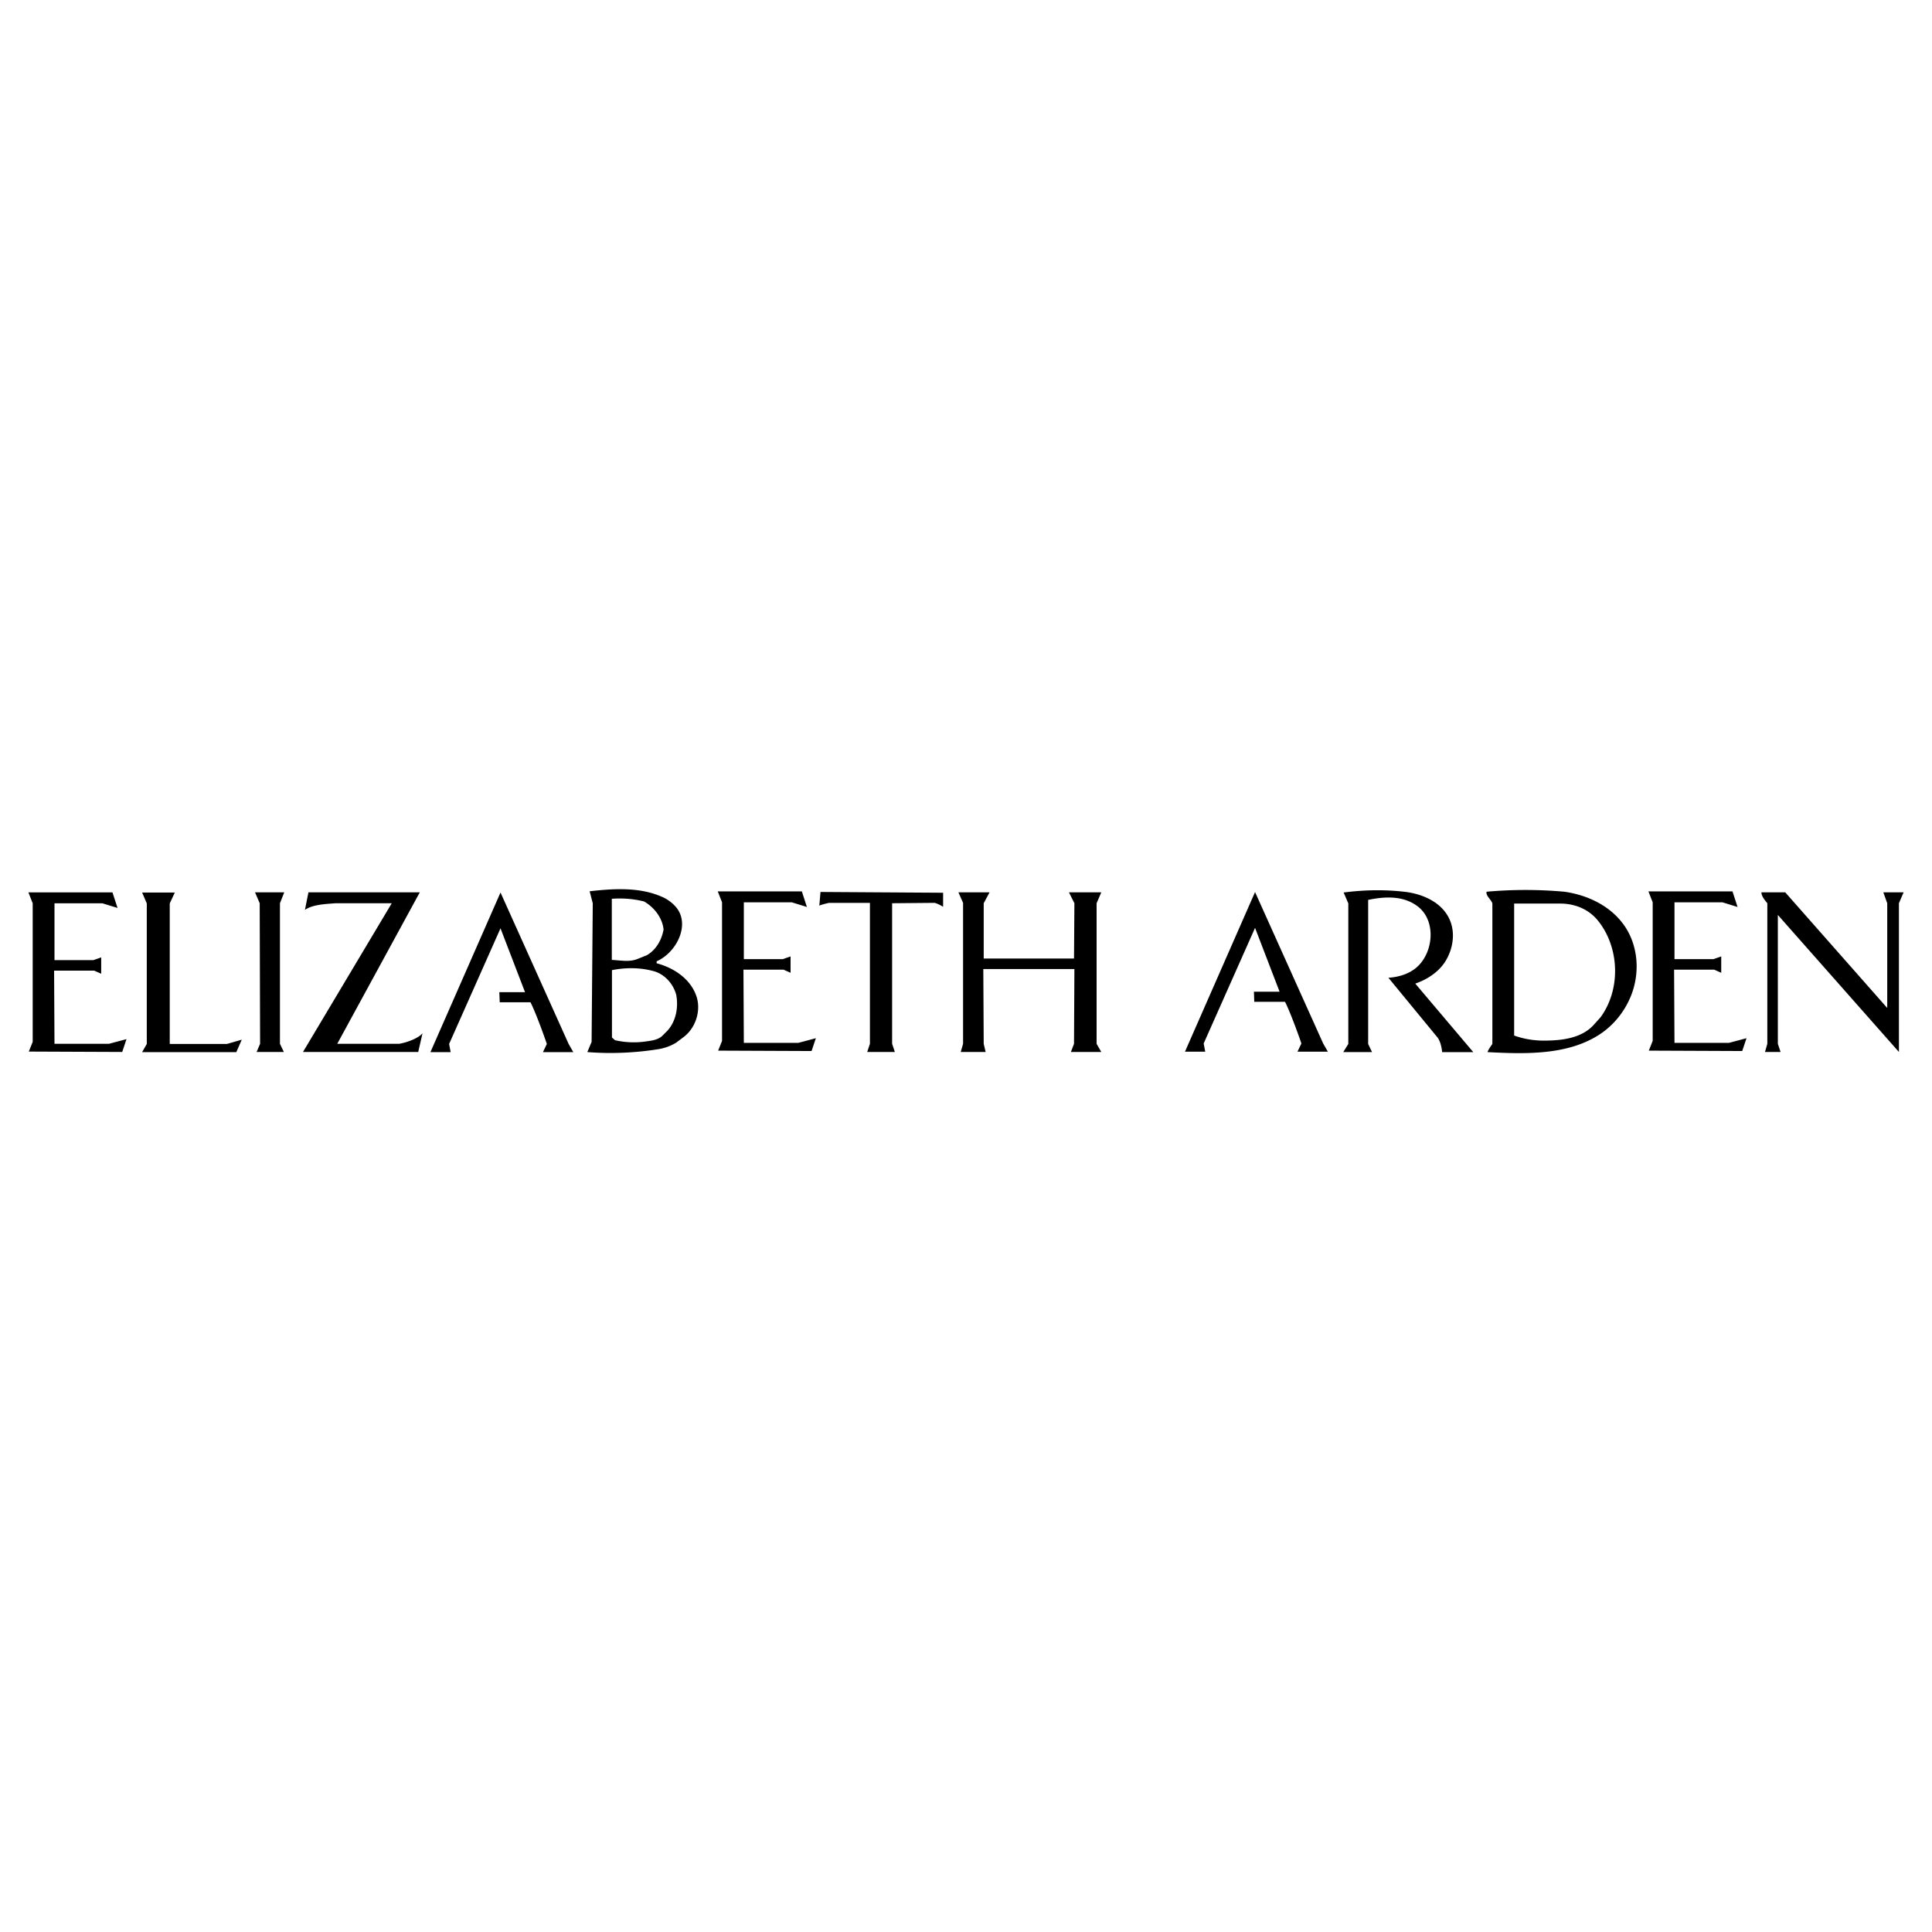 <svg xmlns="http://www.w3.org/2000/svg" width="2500" height="2500" viewBox="0 0 192.756 192.756"><g fill-rule="evenodd" clip-rule="evenodd"><path fill="#fff" d="M0 0h192.756v192.756H0V0z"/><path d="M161.828 92.036c-1.359-1.748-3.535-2.757-5.748-3.068a43.25 43.25 0 0 0-7.768 0c-.078.427.465.777.582 1.166v14.021s-.506.699-.467.816c3.689.193 7.807.311 10.953-1.632 1.477-.894 2.641-2.292 3.301-3.884 1.012-2.409.778-5.36-.853-7.419zm-2.14 9.455l-.699.777c-1.203 1.32-3.184 1.554-4.932 1.554a8.783 8.783 0 0 1-2.99-.505V90.149h4.582c1.516 0 2.914.583 3.846 1.787 2.097 2.68 2.212 6.797.193 9.555zM120.246 104.924l-.156-.815 5.127-11.536 2.447 6.37h-2.562l.037 1.01h3.068c.467.894 1.32 3.224 1.633 4.156l-.389.815h3.029l-.467-.815L125.216 89l-6.99 15.925h2.02v-.001zM44.963 104.971l-.155-.815 5.127-11.537 2.447 6.371h-2.563l.039 1.009h3.069c.466.895 1.32 3.225 1.631 4.157l-.388.815h3.029l-.466-.815-6.797-15.11-6.992 15.926h2.019v-.001zM176.094 104.955h1.555l-.273-.815V91.283l12.08 13.672V90.117l.467-1.088H187.9l.389 1.088v10.449l-10.176-11.537h-2.369c-.039.35.389.854.582 1.088v14.022l-.232.816zM98.105 96.682h9.088l-.039 7.458-.31.815h3.031l-.467-.815V90.117l.467-1.088h-3.225l.543 1.088-.039 5.516h-9.009v-5.516l.582-1.088H95.62l.466 1.049v14.062l-.233.815h2.485l-.193-.815-.04-7.458zM136.889 104.971l-.387-.816V89.783c1.67-.35 3.455-.428 4.854.583 1.826 1.282 1.748 4.234.271 5.865-.775.855-1.941 1.243-3.105 1.321l4.854 5.903c.311.35.467 1.049.506 1.516h3.107l-5.787-6.837c1.242-.427 2.408-1.204 3.068-2.33.775-1.321.971-3.03.193-4.39-.814-1.437-2.484-2.175-4.078-2.408-2.098-.272-4.232-.233-6.33.039l.465 1.088v14.021l-.504.816h2.873v.001zM86.793 90.078v14.061l-.272.816h2.757l-.271-.816V90.117l4.233-.039c.311.078.583.233.854.389v-1.398l-12.234-.078-.117 1.36c.311-.117.622-.195.971-.272h4.079v-.001zM41.726 104.955l.428-1.864c-.466.544-1.631.933-2.331 1.049h-6.175l8.234-15.11H30.773l-.35 1.749c.777-.544 2.098-.583 3.03-.661h5.632l-8.856 14.838h11.497v-.001zM69.512 99.485c-.544-1.747-2.214-2.913-4.001-3.379v-.194c2.02-.894 3.379-3.69 1.942-5.4a3.827 3.827 0 0 0-1.438-1.048c-2.214-.971-4.777-.815-7.185-.543l.31 1.204-.116 13.828-.427 1.011c2.409.193 4.894.077 7.225-.311a4.92 4.92 0 0 0 1.631-.622l.776-.583c1.167-.894 1.71-2.564 1.283-3.963zm-8.473-9.813c1.087-.078 2.175 0 3.224.271 1.01.583 1.825 1.631 1.942 2.797-.194 1.049-.738 2.02-1.67 2.563l-.971.389c-.815.311-1.67.116-2.524.078v-6.098h-.001zm5.571 13.14l-.505.506c-.428.427-1.049.504-1.632.582a8.353 8.353 0 0 1-3.107-.117l-.311-.271v-6.72c1.36-.271 2.758-.271 4.079.078 1.126.272 2.02 1.243 2.331 2.369.232 1.243-.001 2.603-.855 3.573zM23.578 104.971l.544-1.243-1.476.427h-5.71V90.133l.505-1.087h-3.262l.466 1.087v14.022l-.466.816h9.399zM174.25 103.58l-1.748.466h-5.438l-.039-7.303h4.002l.7.312v-1.632l-.778.272h-3.885v-5.672h4.778l1.515.467-.505-1.554h-8.389l.426 1.087v13.829l-.387.97 9.32.039.428-1.281zM81.399 103.58l-1.748.466h-5.438l-.038-7.303h4l.7.312v-1.632l-.777.272h-3.885v-5.672h4.778l1.515.467L80 88.936h-8.389l.427 1.087v13.829l-.388.97 9.321.039.428-1.281zM12.62 103.674l-1.747.466H5.436l-.039-7.301h4l.699.31v-1.63l-.777.272H5.436v-5.67h4.776l1.515.466-.505-1.553H2.834l.428 1.087v13.824l-.388.971 9.319.039.427-1.281zM28.358 89.029h-2.913l.466 1.088.039 14.023-.349.815h2.718l-.388-.815V90.117l.427-1.088z"/></g></svg>